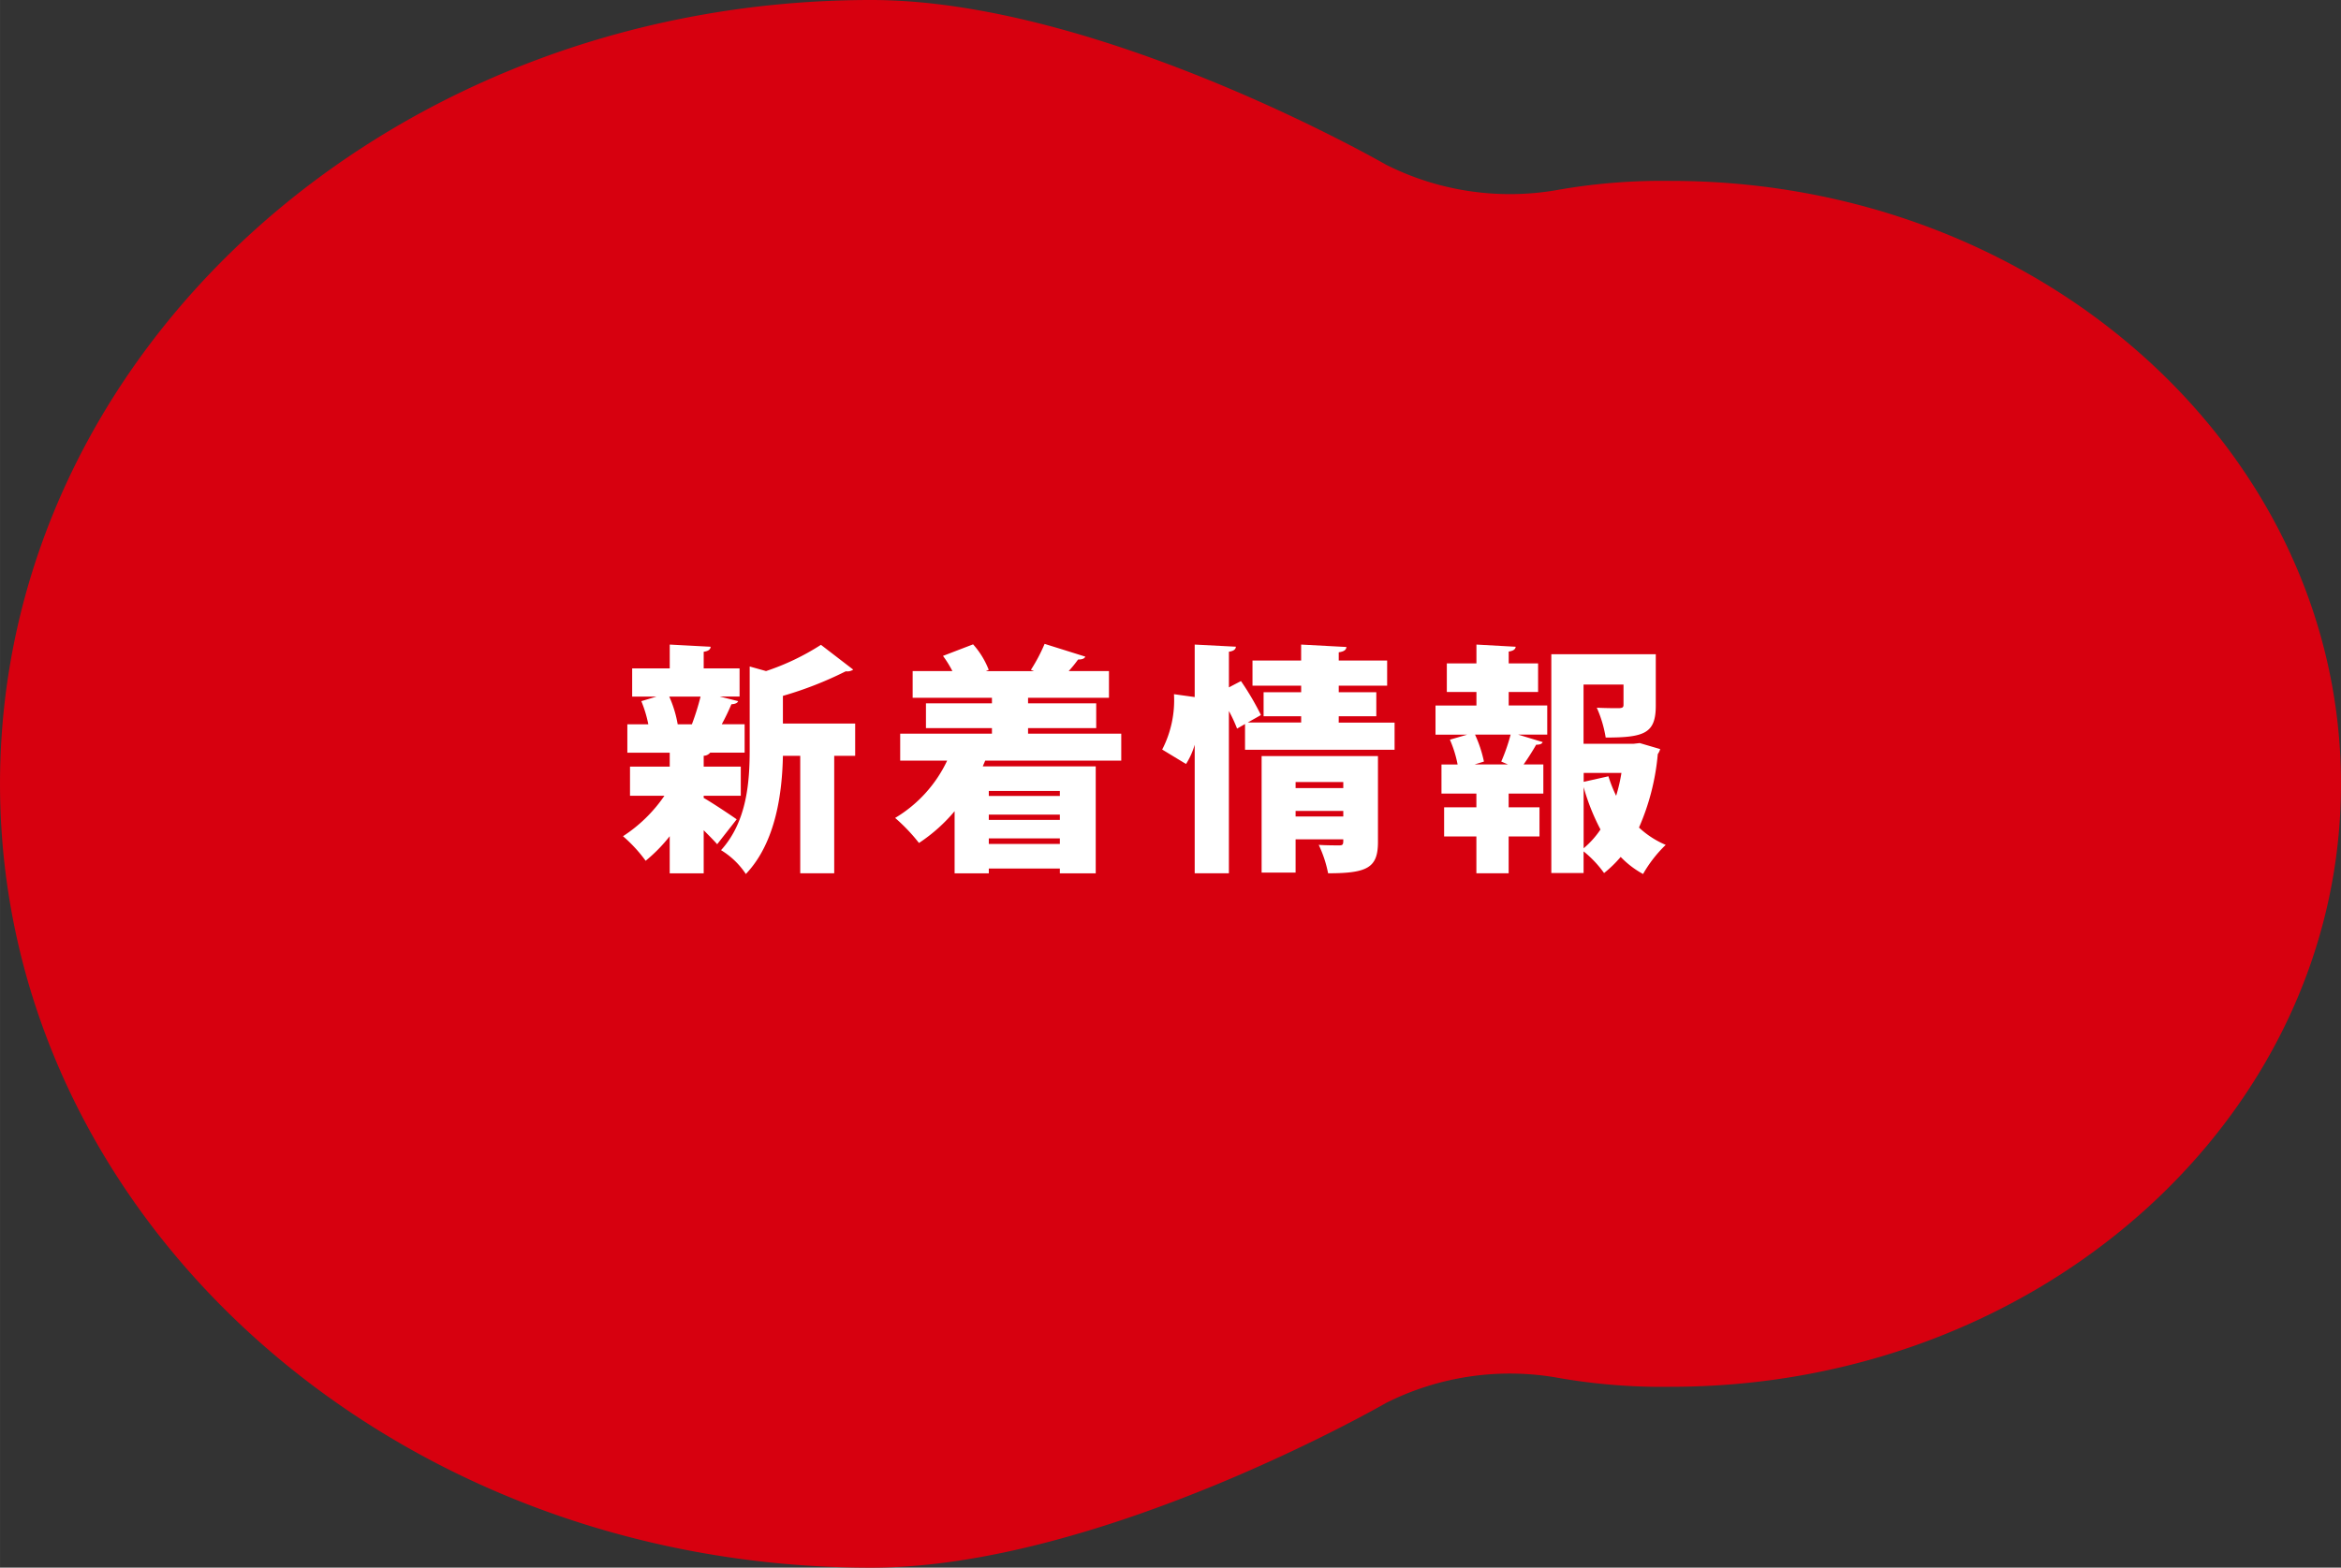 <svg xmlns="http://www.w3.org/2000/svg" width="65.619mm" height="43.955mm" viewBox="0 0 186.006 124.598"><rect x="0" y="0" width="186.006" height="124.598" fill="#333333" stroke="none"/><g id="レイヤー_2" data-name="レイヤー 2"><g id="レイヤー_1-2" data-name="レイヤー 1"><path d="M132.759,14.378a47.752,47.752,0,0,0-9.182.751,21.879,21.879,0,0,1-13.445-2.036S87.44,0,69.222,0C30.992,0,0,27.893,0,62.3s30.992,62.3,69.222,62.3c18.218,0,40.91-13.093,40.91-13.093a21.872,21.872,0,0,1,13.445-2.035,47.752,47.752,0,0,0,9.182.751c29.407,0,53.247-21.456,53.247-47.922S162.166,14.378,132.759,14.378Z" style="fill:#d7000f"/><path d="M55.912,63.248v.173c.593.325,2.2,1.4,2.622,1.7L56.983,67.1c-.267-.307-.669-.708-1.071-1.111v3.425h-2.7V66.463A12.378,12.378,0,0,1,51.3,68.415a11.553,11.553,0,0,0-1.8-1.952,11.681,11.681,0,0,0,3.291-3.215H50.057V60.933h3.157v-1.11H49.846V57.566h1.665a9.677,9.677,0,0,0-.555-1.837l1.206-.364H50.229V53.126h2.985V51.231l3.253.173c-.019.21-.172.344-.555.4v1.32h2.851v2.239H57.194l1.454.364c-.057.153-.23.229-.536.249a17.116,17.116,0,0,1-.765,1.588h1.818v2.257H56.429a.691.691,0,0,1-.517.249v.861h2.947v2.315Zm-.937-5.682a19.81,19.81,0,0,0,.688-2.2H53.176a9.23,9.23,0,0,1,.67,2.2Zm12.973-.058v2.564H66.283v9.337h-2.7V60.072H62.207c-.057,2.813-.517,6.85-2.946,9.395a6.227,6.227,0,0,0-1.971-1.895c2.085-2.3,2.277-5.491,2.277-8.036V52.973l1.3.364a19.285,19.285,0,0,0,4.362-2.086l2.564,1.971a.839.839,0,0,1-.593.133,28.935,28.935,0,0,1-4.994,1.953v2.2Z" style="fill:#fff"/><path d="M89.09,60.455H78.279c-.057.153-.134.306-.191.459h8.974v8.5H84.211v-.382H78.566v.382H75.849V64.473A13.047,13.047,0,0,1,73.018,67a14.255,14.255,0,0,0-1.895-1.99,10.532,10.532,0,0,0,4.133-4.554H71.525V58.312h7.29v-.441H73.572V55.9h5.243v-.439h-6.3V53.337h3.157a8.466,8.466,0,0,0-.746-1.206l2.392-.918a6.609,6.609,0,0,1,1.243,2.028l-.229.1h3.827l-.249-.1a13.419,13.419,0,0,0,1.09-2.066l3.234,1.014c-.076.171-.268.229-.574.229a9.892,9.892,0,0,1-.746.919h3.2v2.124H81.685V55.9H87.1v1.971H81.685v.441H89.09Zm-4.879,2.41H78.566v.4h5.645Zm0,2.3v-.421H78.566v.421Zm-5.645,1.913h5.645v-.44H78.566Z" style="fill:#fff"/><path d="M106.368,57.432h4.44v2.162H98.925V57.546l-.632.364a11.861,11.861,0,0,0-.65-1.4v12.9H94.926V59.191a5.908,5.908,0,0,1-.689,1.532l-1.894-1.149a8.54,8.54,0,0,0,.937-4.4l1.646.229V51.231L98.2,51.4c-.019.21-.172.344-.555.4v2.832l.957-.5a21.748,21.748,0,0,1,1.588,2.7l-1.053.594h4.248v-.5H100.4V55.021h2.985V54.5H99.518V52.5h3.865V51.231l3.6.192c-.019.229-.191.364-.612.421V52.5h3.846V54.5h-3.846v.517h2.985v1.913h-2.985Zm3.119,2.659v6.831c0,2.048-.842,2.487-3.961,2.487a9.468,9.468,0,0,0-.746-2.258c.574.04,1.4.04,1.627.04.325,0,.325-.1.325-.479h-3.789v2.641h-2.7V60.091Zm-2.755,2.066h-3.789v.479h3.789Zm-3.789,2.737h3.789v-.44h-3.789Z" style="fill:#fff"/><path d="M119.876,55v1.072h3.062v2.315h-2.315l1.951.593c-.057.154-.229.21-.516.21-.249.441-.632,1.053-1,1.57h1.57v2.315h-2.756v1.091h2.45v2.316h-2.45v2.926h-2.564V66.483h-2.564V64.167h2.564V63.076h-2.774V60.761h1.282a9.311,9.311,0,0,0-.613-1.971l1.378-.4H114.06V56.073h3.252V55h-2.353V52.725h2.353V51.231l3.119.173c-.019.192-.172.325-.555.383v.938h2.335V55Zm-.057,5.76-.536-.23a14.964,14.964,0,0,0,.746-2.143H117.2a9.979,9.979,0,0,1,.708,2.143l-.746.23Zm10.467-1.7,1.626.478a1.324,1.324,0,0,1-.191.4,18.552,18.552,0,0,1-1.493,5.836,7.216,7.216,0,0,0,2.124,1.377,10.2,10.2,0,0,0-1.8,2.316,7.27,7.27,0,0,1-1.779-1.359,9.3,9.3,0,0,1-1.32,1.283,8.627,8.627,0,0,0-1.627-1.723v1.723h-2.564V52h8.3v4.076c0,2.2-.88,2.545-3.98,2.545a9.591,9.591,0,0,0-.708-2.373c.651.038,1.551.038,1.78.038.249-.019.344-.057.344-.267V54.408h-3.176v4.707h3.98ZM127.8,61.7a10.9,10.9,0,0,0,.612,1.55,13.356,13.356,0,0,0,.421-1.817h-3v.708Zm-1.971,5.722a7.068,7.068,0,0,0,1.339-1.493,17.256,17.256,0,0,1-1.339-3.367Z" style="fill:#fff"/></g></g></svg>
